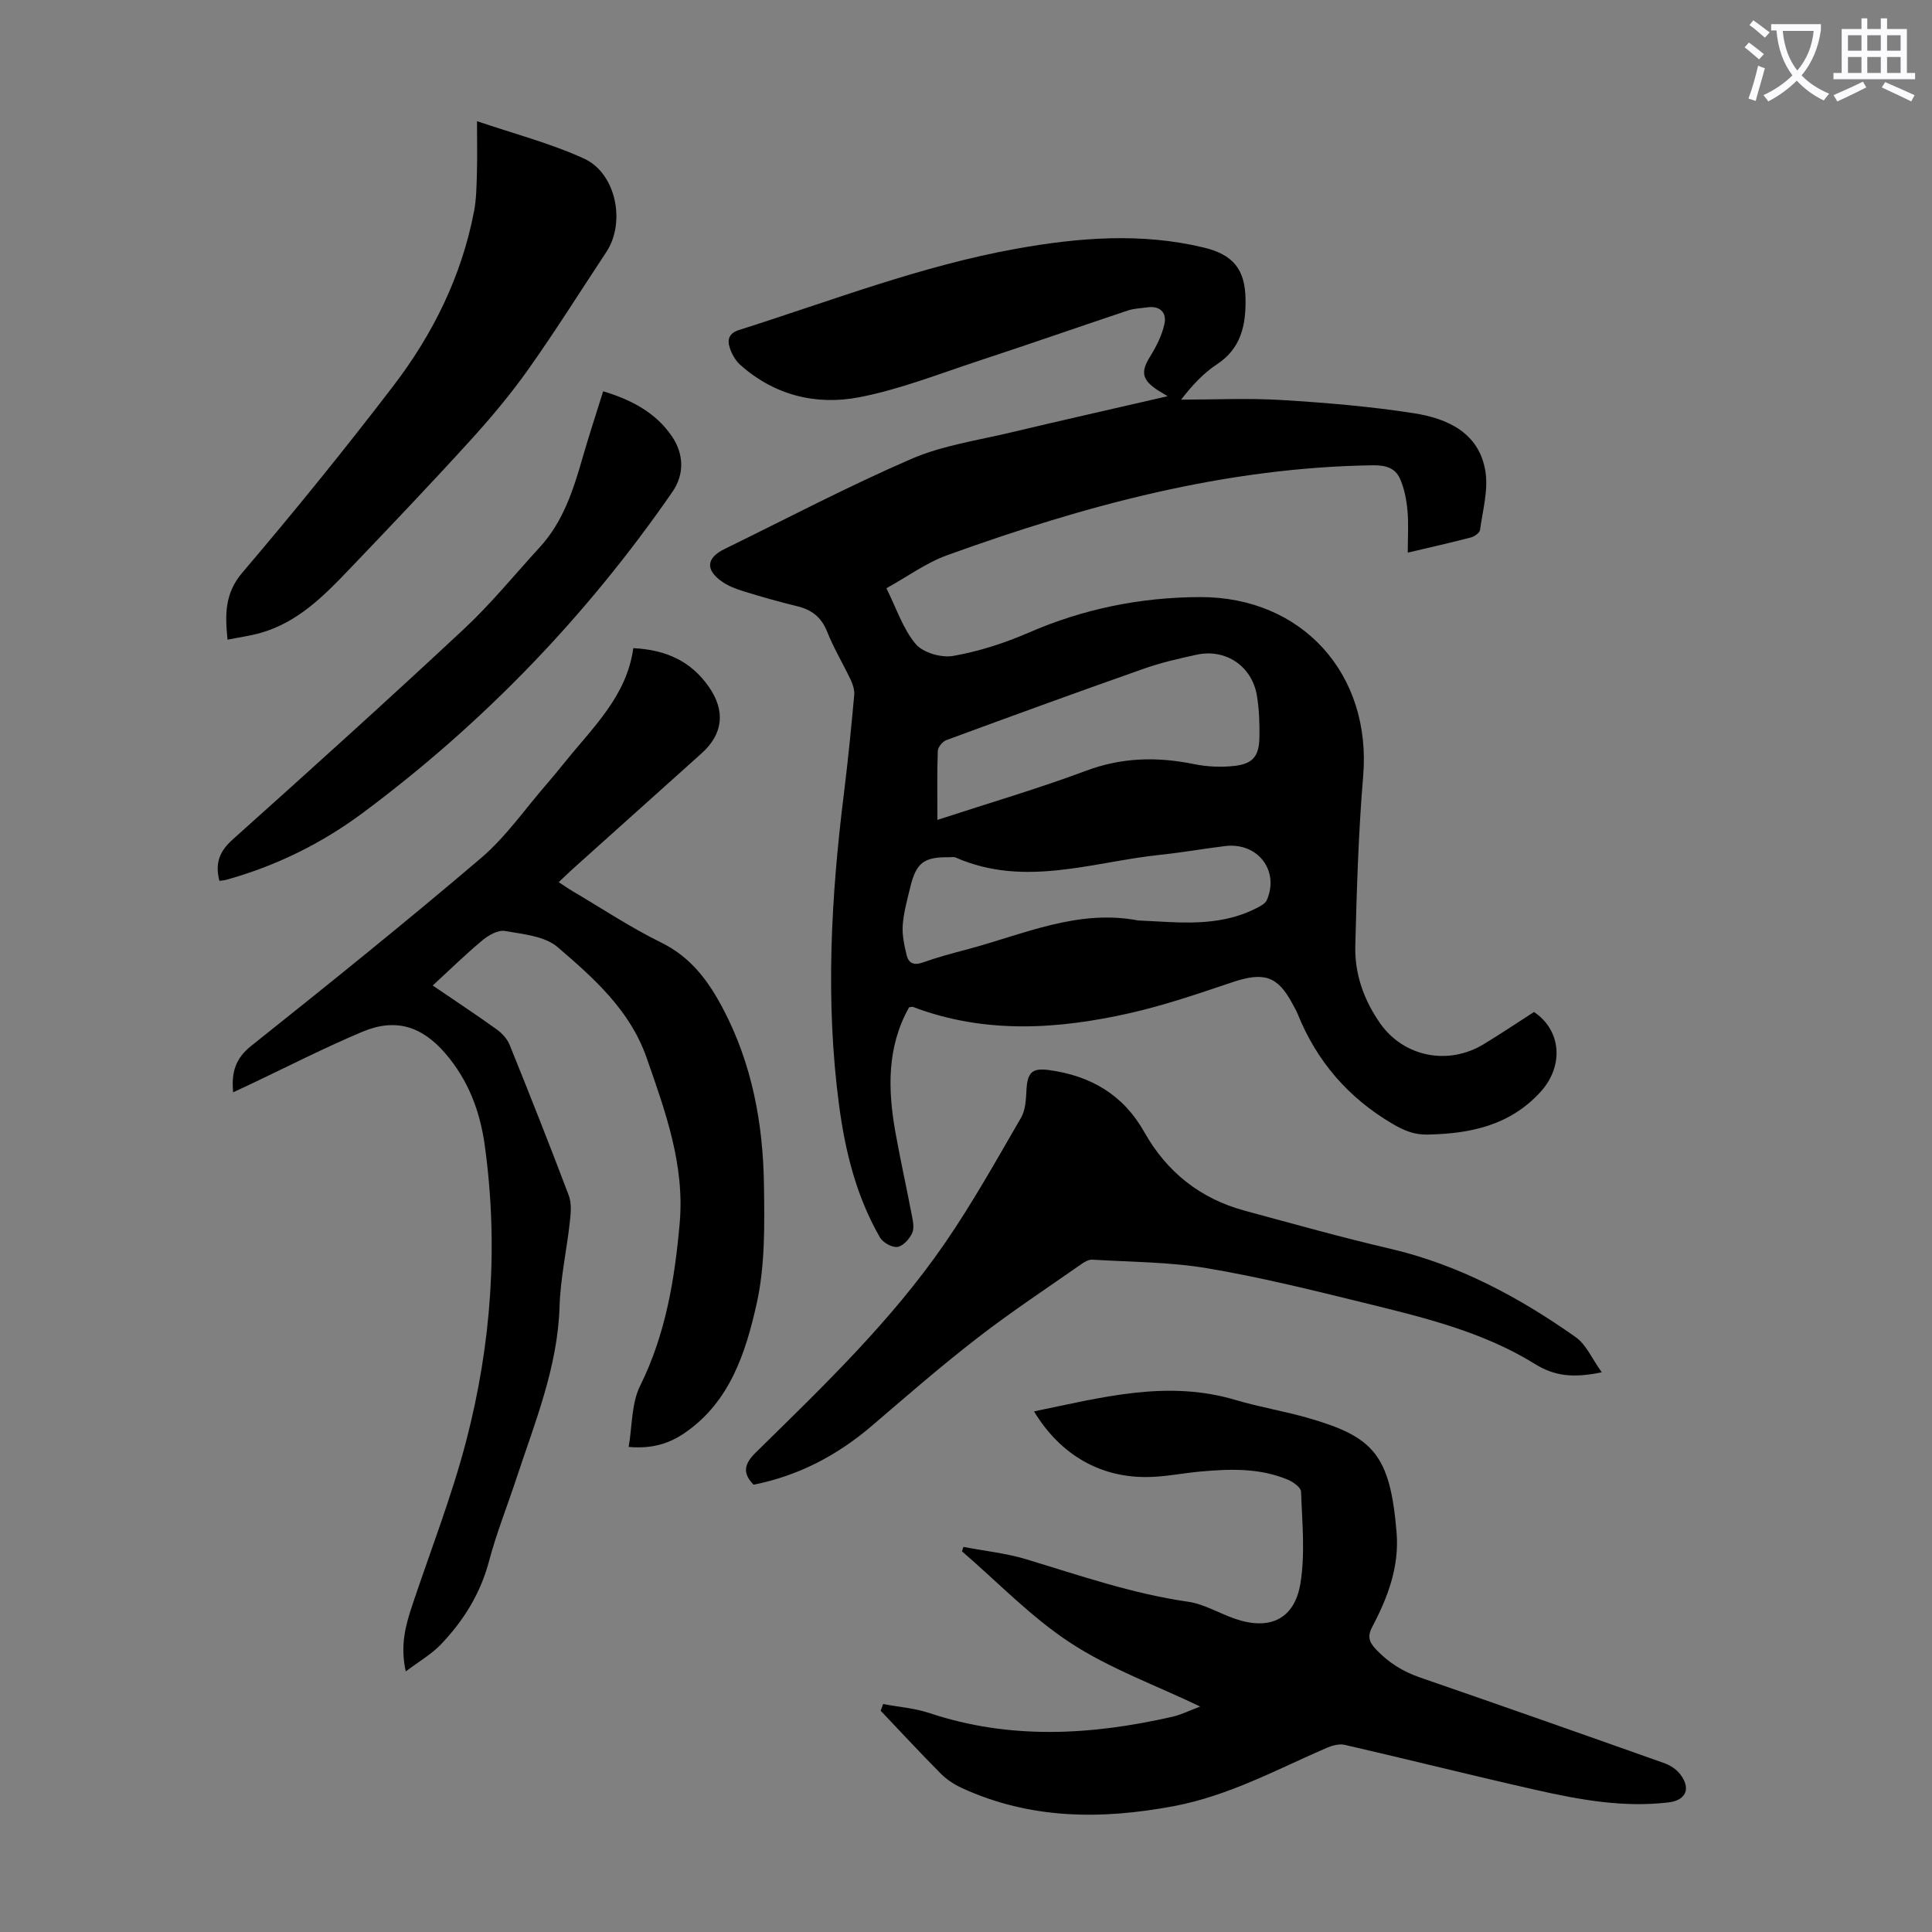 <svg enable-background="new 0 0 400 400" viewBox="0 0 400 400" xmlns="http://www.w3.org/2000/svg"><rect x="0" y="0" width="400" height="400" fill="#808080" stroke="none"/><path d="m362.1 8.8c1.1.8 2.1 1.6 3.1 2.4l-1 1.1c-1.3-1.1-2.3-2-3-2.5zm1.9 4.8c.5.2.9.4 1.4.5-.6 2.3-1.3 4.5-1.9 6.8l-1.5-.5c.8-2.1 1.4-4.3 2-6.8zm-1-9.4c1.3.9 2.4 1.8 3.4 2.5l-1 1.1c-1.4-1.2-2.4-2.1-3.2-2.6zm3.7 2.2v-1.4h10.3v1.2c-.5 3.6-1.8 6.8-4 9.4 1.5 1.6 3.4 2.8 5.7 3.8-.3.4-.7.8-1.1 1.4-2.3-1.1-4.1-2.5-5.6-4.1-1.6 1.6-3.6 3.1-5.9 4.3-.3-.5-.7-.9-1-1.3 2.4-1.1 4.4-2.5 6-4.1-1.9-2.5-3-5.6-3.3-9.3h-1.1zm8.8 0h-6.4c.3 3.3 1.3 6 3 8.2 2-2.3 3.1-5.1 3.4-8.2z" fill="#fbfafc"/><path d="m385.3 3.8h1.3v2.2h2.8v-2.2h1.3v2.2h4.1v9.1h1.7v1.3h-16.9v-1.3h1.7v-9.1h4.1v-2.2zm.4 13.1.7 1.2c-1.8.9-3.8 1.9-6 2.9-.2-.4-.5-.8-.8-1.3 2.3-1 4.3-1.9 6.1-2.8zm-3.1-6.4h2.8v-3.2h-2.8zm0 4.6h2.8v-3.3h-2.8zm4-4.6h2.8v-3.2h-2.8zm0 4.6h2.8v-3.3h-2.8zm3.7 1.9c2.1.9 4.1 1.8 6.1 2.7l-.7 1.3c-2.2-1.1-4.2-2-6.1-2.9zm3.2-9.7h-2.8v3.2h2.8zm-2.8 7.8h2.8v-3.3h-2.8z" fill="#fbfafc"/><g fill="#000001"><path d="m241.75 82.03c-1.32-.81-2-1.18-2.62-1.63-2.76-1.99-2.85-3.6-1.05-6.52 1.3-2.11 2.5-4.44 3.01-6.84.5-2.34-.94-3.8-3.6-3.4-1.33.2-2.71.22-3.96.64-10.36 3.46-20.68 7.07-31.06 10.48-8.15 2.68-16.23 5.88-24.6 7.49-8.94 1.72-17.58-.42-24.64-6.74-1.01-.91-1.77-2.31-2.18-3.63-.5-1.6-.09-2.91 1.94-3.55 19.05-6.03 37.74-13.31 57.52-16.85 12.86-2.3 25.73-3.33 38.63-.25 6.17 1.47 8.68 4.52 8.74 10.85.05 5.34-.97 10.09-5.93 13.35-2.76 1.81-5.07 4.29-7.41 7.31 6.94 0 13.9-.34 20.81.08 9.14.56 18.31 1.32 27.35 2.73 6.97 1.08 13.53 4.03 14.83 11.99.64 3.9-.55 8.12-1.1 12.16-.08.61-1.14 1.38-1.88 1.57-4.2 1.1-8.45 2.05-13.09 3.15 0-3.09.2-5.94-.06-8.75-.21-2.26-.66-4.61-1.59-6.65-.99-2.15-2.97-2.72-5.57-2.69-30.62.45-59.66 8.33-88.16 18.63-4.33 1.56-8.19 4.42-12.56 6.83 2.09 4.19 3.43 8.41 6.06 11.54 1.52 1.81 5.33 2.91 7.78 2.47 5.32-.94 10.61-2.64 15.58-4.8 11.37-4.95 23.21-7.35 35.52-7.38 21.2-.06 35.53 16.01 33.77 37.05-.98 11.69-1.33 23.45-1.63 35.18-.15 5.82 1.8 11.26 5.15 16.03 4.9 6.97 14.1 8.77 21.45 4.3 3.53-2.15 6.97-4.45 10.4-6.66 5.72 3.84 6.2 11.23 1.33 16.57-6.35 6.95-14.55 8.64-23.43 8.81-2.7.05-4.79-.82-7.12-2.18-9.21-5.4-15.75-12.96-19.72-22.81-.29-.72-.7-1.4-1.07-2.09-3.11-5.81-5.93-6.65-12.54-4.43-6.96 2.34-13.95 4.74-21.09 6.36-15.03 3.4-30.12 4.35-44.95-1.28-.18-.07-.43.04-.79.08-4.63 8.23-4.42 17.06-2.81 26.01 1.01 5.61 2.25 11.18 3.32 16.78.25 1.29.62 2.84.14 3.92-.55 1.23-1.89 2.73-3.06 2.9-1.12.17-3.02-.9-3.63-1.97-4.87-8.46-7.19-17.78-8.46-27.37-2.86-21.57-1.67-43.09 1.01-64.59.84-6.77 1.51-13.56 2.13-20.36.09-1.03-.3-2.2-.75-3.16-1.58-3.33-3.51-6.52-4.86-9.93-1.21-3.04-3.23-4.56-6.28-5.29-3.69-.89-7.35-1.94-10.97-3.05-1.58-.49-3.21-1.1-4.54-2.04-3.48-2.45-3.21-4.9.58-6.75 12.85-6.28 25.53-12.96 38.65-18.64 6.47-2.8 13.72-3.83 20.66-5.49 10.51-2.5 21.08-4.88 32.4-7.49zm-47.67 87.72c10.73-3.51 20.9-6.48 30.8-10.18 7.44-2.78 14.73-2.92 22.34-1.37 2.69.55 5.56.68 8.29.38 3.89-.42 5.17-2.01 5.24-5.93.05-2.89-.05-5.83-.53-8.67-1.02-6.07-6.45-9.72-12.42-8.44-3.7.8-7.43 1.65-10.99 2.91-13.66 4.81-27.28 9.77-40.87 14.78-.79.29-1.75 1.45-1.78 2.23-.17 4.56-.08 9.12-.08 14.29zm41.55 20.82c2.12.11 4.24.22 6.36.33 6.3.31 12.53.06 18.29-2.95.75-.39 1.69-.9 2-1.59 2.67-6.11-1.9-12.02-8.64-11.19-4.43.54-8.84 1.33-13.28 1.79-14.14 1.47-28.24 6.86-42.5.58-.38-.17-.88-.05-1.33-.06-5.24-.07-6.84 1.12-8.07 6.21-.63 2.6-1.37 5.22-1.56 7.87-.15 2.04.33 4.17.81 6.2.4 1.65 1.5 2.17 3.32 1.52 3.04-1.09 6.18-1.92 9.31-2.75 11.58-3.08 22.79-8.35 35.29-5.96z"/><path d="m131.12 134.19c7.01.36 12.02 2.85 15.61 7.97 3.52 5.01 2.99 9.8-1.47 13.81-8.91 8-17.83 15.99-26.74 23.99-.9.81-1.76 1.66-2.84 2.68 1.11.73 2 1.36 2.94 1.91 6.07 3.58 11.97 7.5 18.28 10.6 6.12 3.01 9.73 7.89 12.76 13.63 6.05 11.46 8.33 23.84 8.51 36.57.12 8.25.25 16.75-1.54 24.7-2.26 10-5.49 20.14-14.76 26.55-3.22 2.23-6.73 3.4-11.71 2.97.75-4.37.56-9 2.37-12.65 5.29-10.68 7.16-22.02 8.19-33.65 1.07-12.09-2.95-23.1-6.83-34.23-3.46-9.92-10.95-16.51-18.43-22.94-2.66-2.29-7.15-2.69-10.92-3.35-1.41-.25-3.39.87-4.65 1.92-3.5 2.91-6.76 6.11-10.3 9.37 4.59 3.13 8.98 6.02 13.24 9.08 1.1.79 2.18 1.96 2.68 3.2 4.19 10.36 8.3 20.74 12.25 31.19.61 1.61.42 3.62.23 5.4-.65 5.88-1.96 11.72-2.14 17.6-.39 12.57-5.1 23.95-8.94 35.6-1.89 5.73-4.14 11.36-5.68 17.17-1.78 6.7-5.28 12.29-9.95 17.18-1.94 2.03-4.48 3.48-7.27 5.59-1.19-5.36-.05-9.5 1.32-13.62 3.78-11.33 8.16-22.49 11.17-34.02 5.24-20.08 6.72-40.57 3.87-61.24-.98-7.12-3.43-13.6-8.22-19.13-4.81-5.55-10.22-7.32-17.11-4.43-7.92 3.33-15.59 7.27-23.36 10.95-1.07.51-2.15 1-3.41 1.59-.39-4.14.47-7.01 3.75-9.62 16.02-12.76 31.98-25.6 47.57-38.88 5.13-4.37 9.09-10.13 13.56-15.27 1.32-1.52 2.59-3.08 3.86-4.65 5.78-7.18 12.75-13.63 14.11-23.54z"/><path d="m182.84 352.8c3.21.61 6.54.85 9.61 1.88 16.7 5.56 33.46 4.58 50.26.76 1.82-.41 3.54-1.28 5.78-2.12-9.32-4.46-18.71-7.85-26.85-13.17-8.15-5.32-15.03-12.56-22.47-18.96.1-.31.2-.61.3-.92 4.39.84 8.9 1.31 13.15 2.6 11.01 3.34 21.87 7.1 33.34 8.75 3.34.48 6.47 2.41 9.74 3.53 7.14 2.46 12.31.13 13.54-7.32 1.01-6.18.35-12.66.13-18.99-.03-.87-1.6-2.01-2.7-2.47-5.85-2.47-12.01-2.26-18.17-1.7-3.45.31-6.88 1.01-10.33 1.12-10.13.33-18.57-4.46-24.09-13.58 13.86-2.83 27.49-6.6 41.69-2.37 5.03 1.5 10.24 2.33 15.28 3.8 13.29 3.86 16.77 7.55 18.1 23.66.58 7.04-1.82 13.44-5.05 19.54-.98 1.86-.73 3.04.75 4.61 2.61 2.77 5.58 4.62 9.16 5.86 16.88 5.82 33.73 11.76 50.56 17.73 1.2.43 2.46 1.23 3.24 2.22 2.34 2.98 1.31 5.47-2.37 5.91-9.26 1.11-18.3-.53-27.25-2.54-13.29-3-26.5-6.32-39.78-9.38-1.15-.26-2.61.14-3.75.63-10.33 4.49-20.27 9.91-31.53 12.04-15.05 2.84-29.79 2.8-44-3.74-1.58-.73-3.13-1.74-4.35-2.97-4.23-4.26-8.31-8.67-12.45-13.02.19-.46.35-.93.51-1.39z"/><path d="m331.63 284.12c-5.7 1.17-9.63.9-13.87-1.74-10.85-6.73-23.24-9.67-35.49-12.68-10.73-2.64-21.49-5.3-32.38-7.13-7.79-1.31-15.8-1.28-23.71-1.77-.68-.04-1.49.36-2.09.78-7.22 5.05-14.58 9.91-21.55 15.29-7.51 5.8-14.69 12.03-21.89 18.21-7.19 6.17-15.25 10.45-24.63 12.31-2.39-2.44-1.92-4.33.47-6.68 13.88-13.64 27.99-27.13 39.08-43.24 5.75-8.35 10.72-17.26 15.82-26.05.94-1.61 1.03-3.83 1.13-5.79.2-3.63 1.2-4.56 4.69-4.08 8.6 1.18 15.34 5.08 19.7 12.83 4.65 8.27 11.59 13.79 20.79 16.28 10.01 2.71 20 5.52 30.1 7.87 14.19 3.31 26.71 10.04 38.46 18.33 2.16 1.54 3.35 4.46 5.37 7.26z"/><path d="m98.76 25.09c7.51 2.56 15.11 4.53 22.15 7.74 6.66 3.04 8.66 13.23 4.64 19.32-5.36 8.11-10.53 16.36-16.15 24.29-3.66 5.16-7.76 10.06-12.02 14.74-8.27 9.09-16.75 17.99-25.24 26.87-5.18 5.43-10.52 10.75-18.03 12.94-2.22.65-4.55.95-7 1.45-.52-5.22-.62-9.57 3.09-13.92 10.73-12.59 21.15-25.45 31.2-38.58 8.22-10.73 14.17-22.74 16.74-36.17.5-2.59.52-5.29.6-7.95.1-3.34.02-6.68.02-10.73z"/><path d="m45.42 182.37c-.95-3.73.07-6.15 2.74-8.55 16.08-14.4 32.11-28.86 47.88-43.58 5.62-5.24 10.51-11.27 15.72-16.95 4.83-5.27 6.94-11.84 8.86-18.53 1.29-4.5 2.76-8.94 4.26-13.75 5.87 1.77 10.97 4.45 14.3 9.43 2.37 3.54 2.57 7.73.04 11.39-17.76 25.69-39.16 47.93-64.22 66.55-8.47 6.29-17.91 10.92-28.15 13.77-.41.13-.85.14-1.43.22z"/></g></svg>